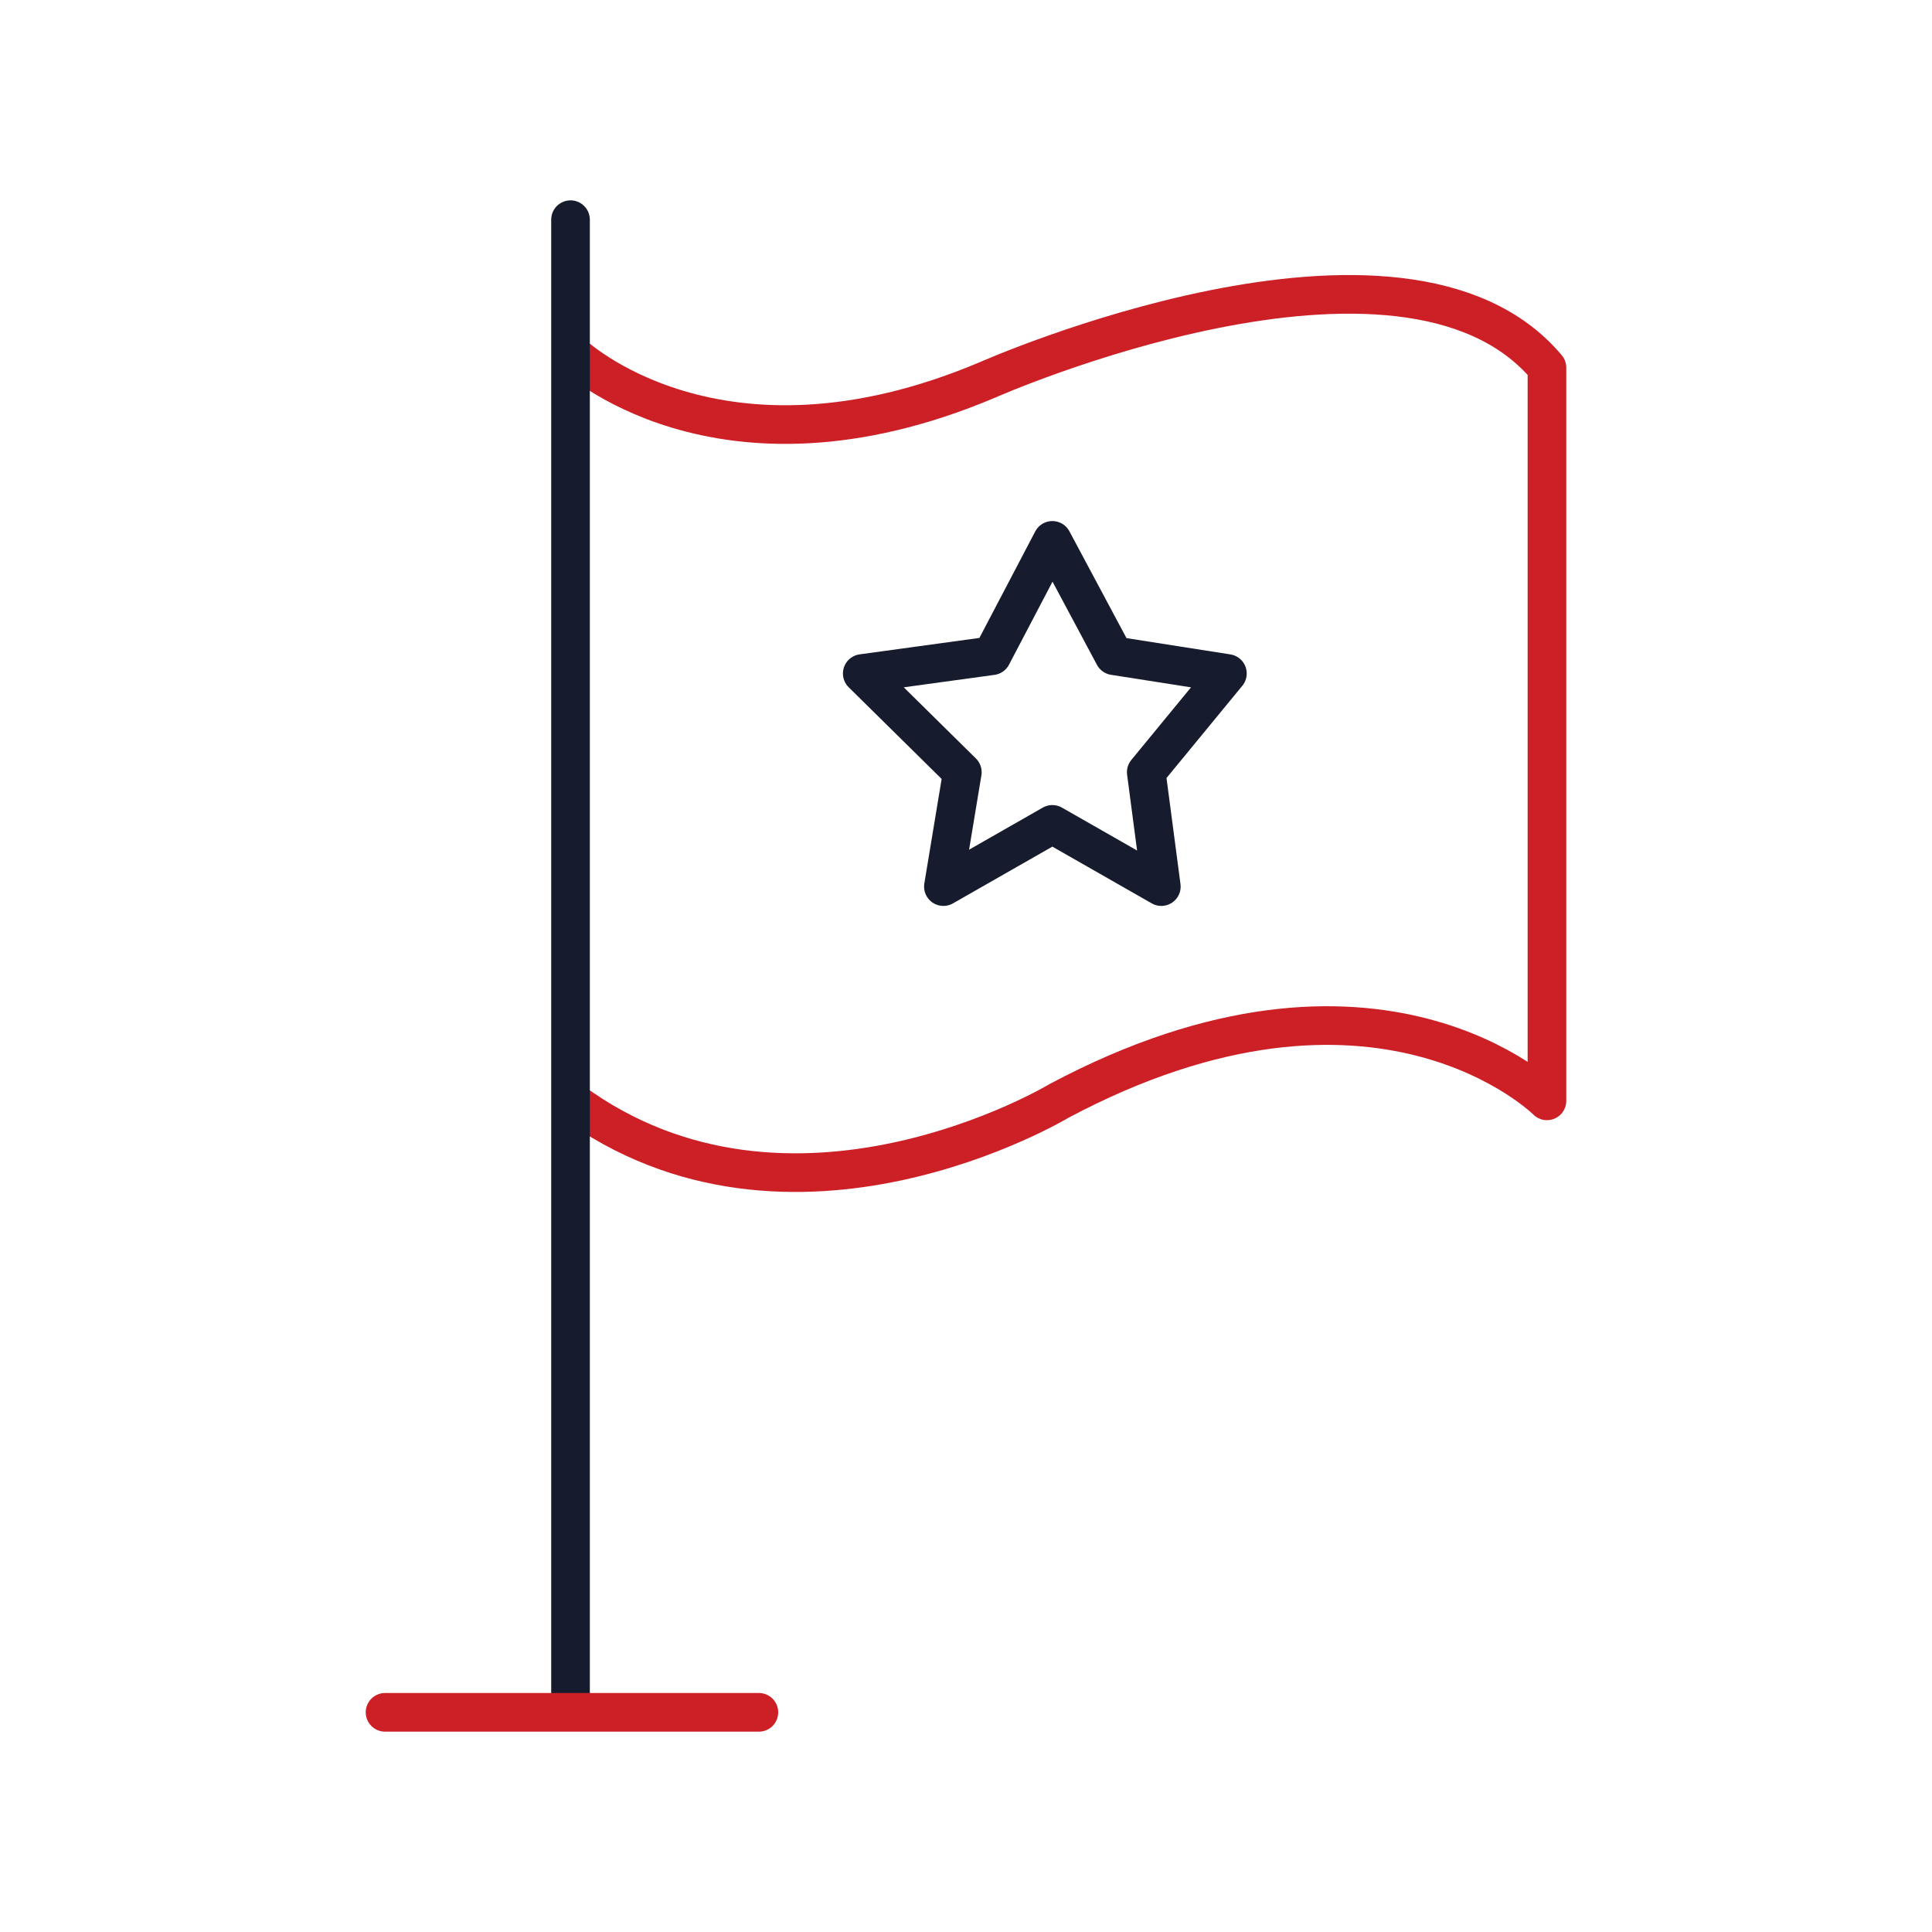 <?xml version="1.0" encoding="UTF-8"?><svg id="Icons" xmlns="http://www.w3.org/2000/svg" viewBox="0 0 100 100"><defs><style>.cls-1{stroke:#161c2d;}.cls-1,.cls-2{fill:none;stroke-linecap:round;stroke-linejoin:round;stroke-width:2px;}.cls-2{stroke:#cd2026;}</style></defs><path class="cls-2" d="m29.57,18.28s7.56,7.3,21.55,1.38c0,0,21.49-9.52,28.95-.63v37.95s-8.77-8.77-25.25,0c0,0-13.88,8.36-25.25,0"/><polygon class="cls-1" points="51.34 33.94 54.47 27.97 57.66 33.94 63.53 34.86 59.33 39.97 60.11 45.89 54.47 42.67 48.83 45.89 49.81 39.97 44.63 34.86 51.34 33.94"/><line class="cls-1" x1="29.53" y1="11.37" x2="29.53" y2="88.28"/><line class="cls-2" x1="19.93" y1="88.63" x2="39.28" y2="88.63"/></svg>